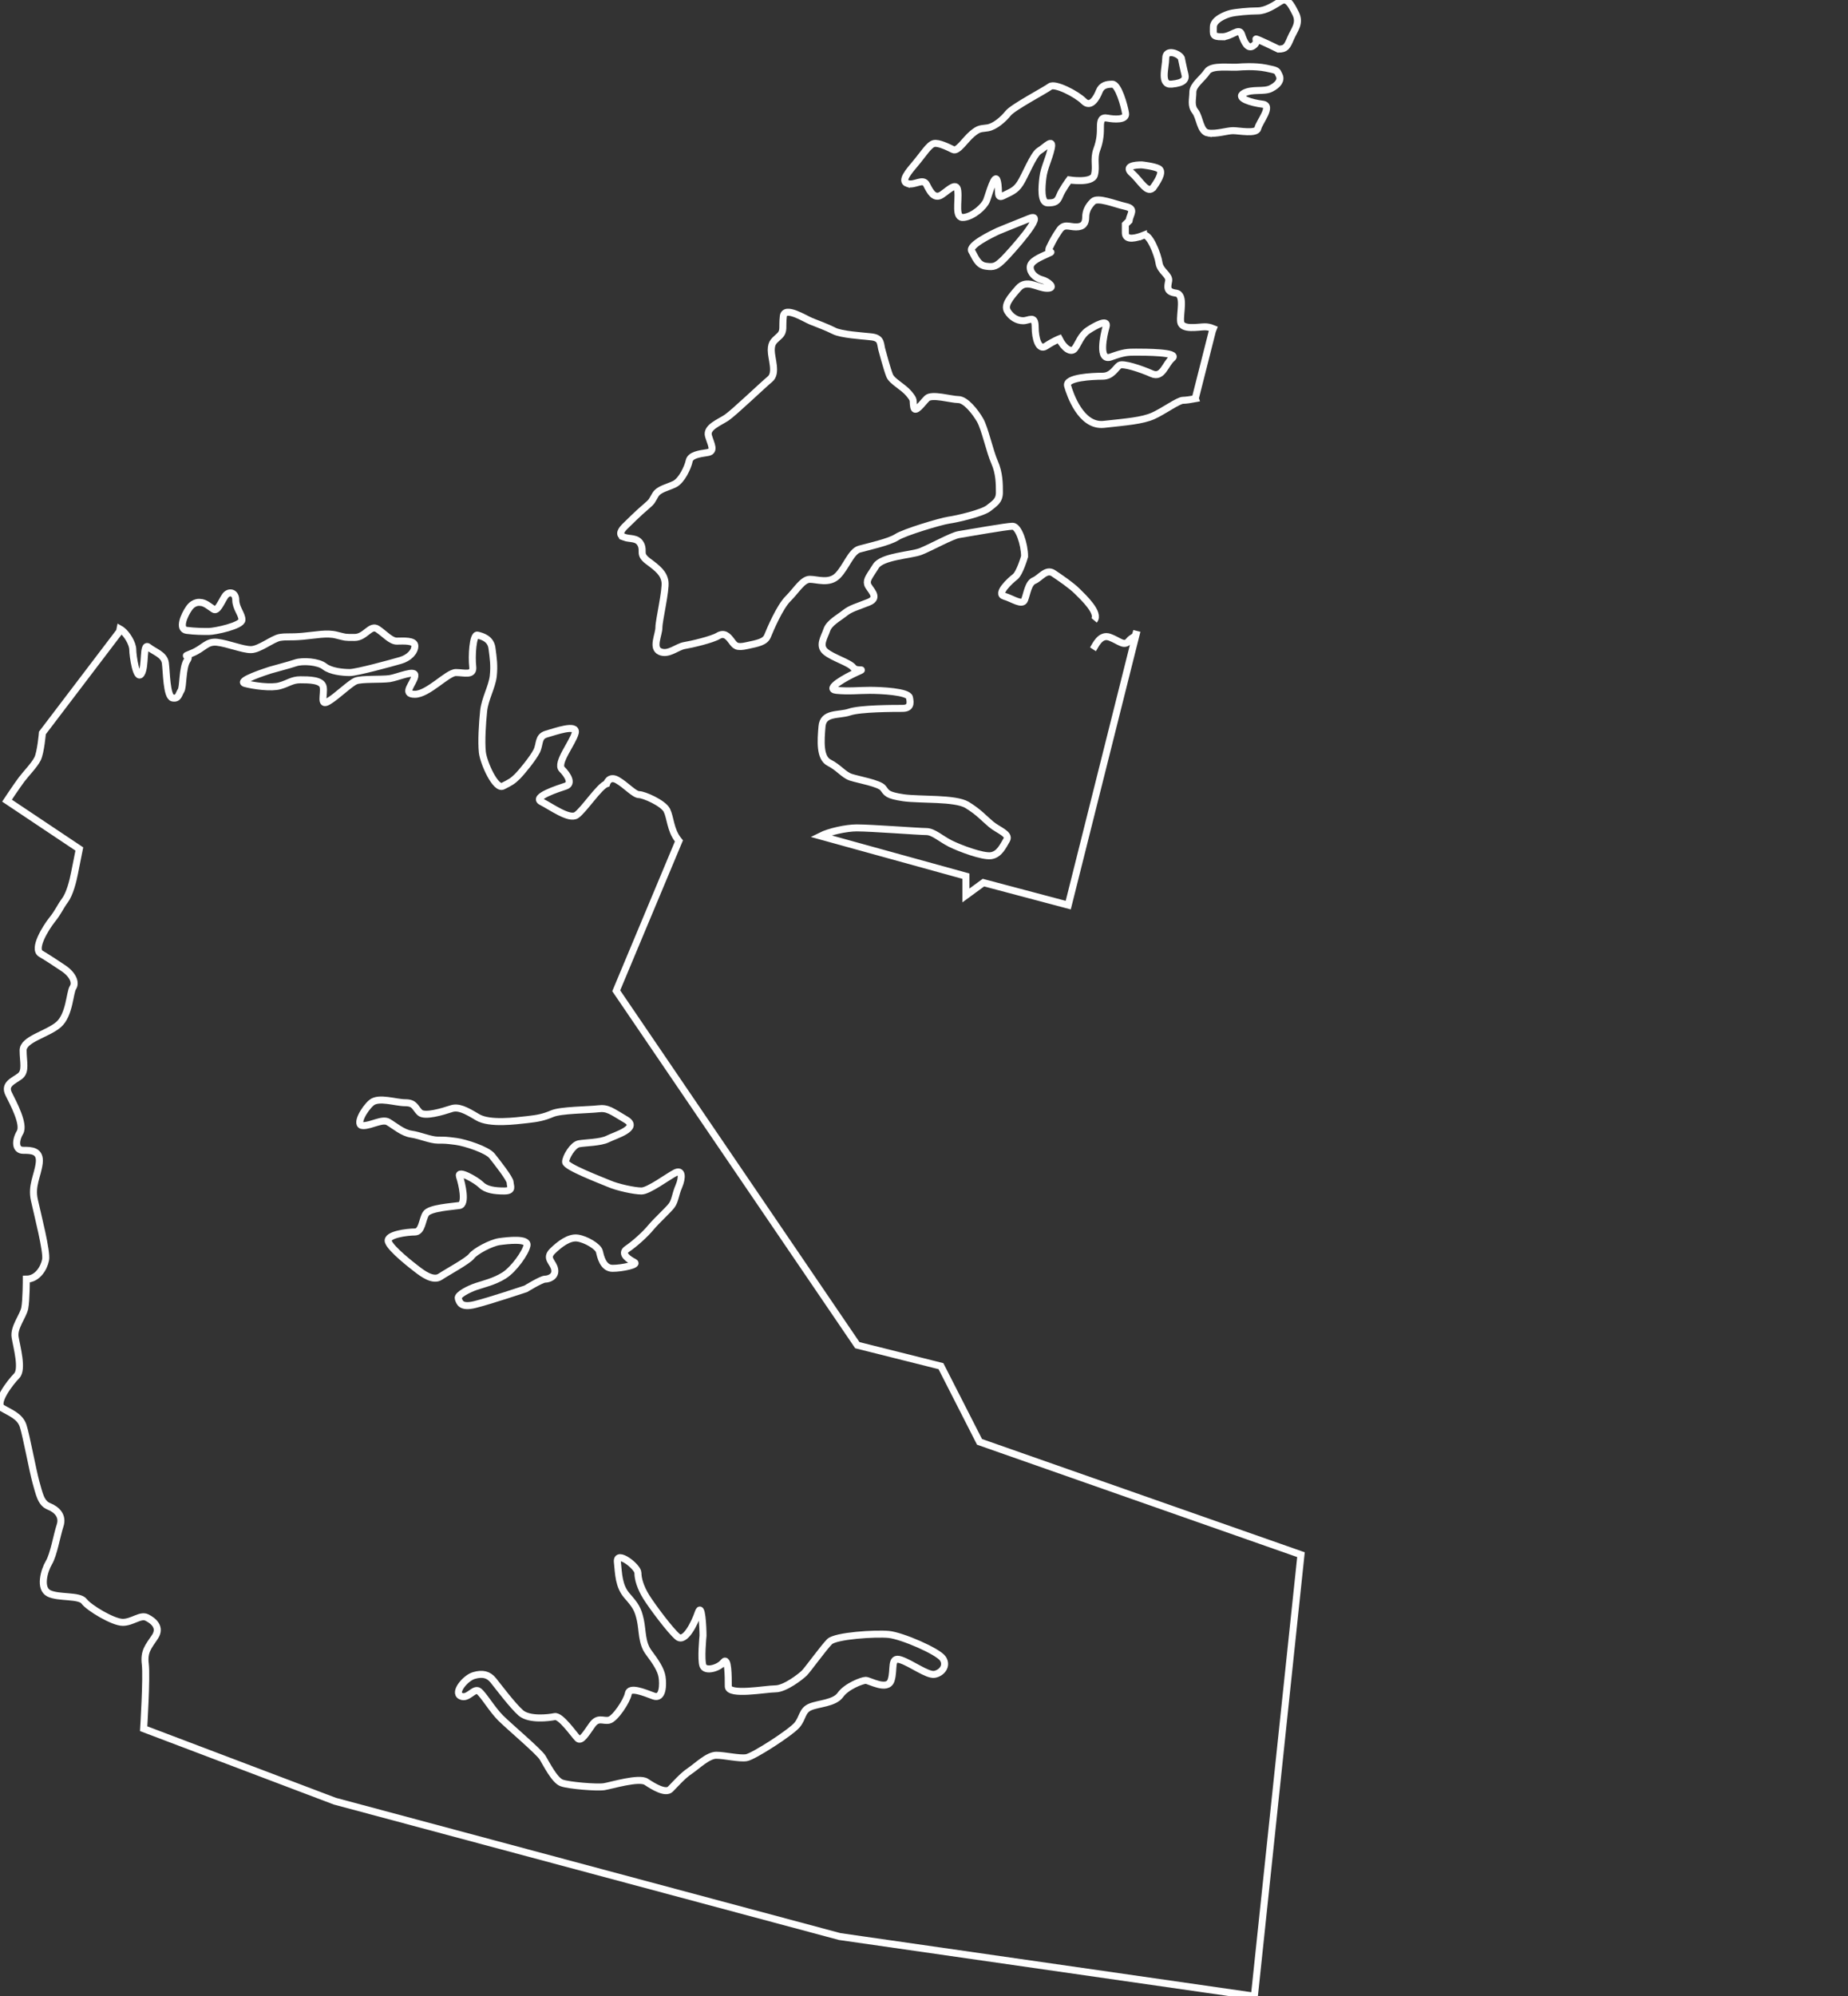 <svg width="527" height="569" viewBox="0 0 527 569" xmlns="http://www.w3.org/2000/svg"><rect x="0" y="0" width="527" height="569" fill="#333333" stroke="none"/><g stroke="#FEFEFE" stroke-width="2" fill="none" fill-rule="evenodd"><path d="M266.49 477.266c-2.062.33-6.545-3.114-9.626-4.133-3.107-1.048-1.732 2.755-2.75 5.841-1.045 3.087-6.188 0-7.233 0-1.018 0-5.5 1.709-7.206 4.134-1.732 2.425-6.188 2.425-8.608 3.444-2.393 1.02-2.063 3.114-3.768 5.153-1.733 2.095-12.376 8.984-14.439 9.314-2.063.33-6.188-.689-8.608-.689-2.393 0-5.5 3.114-7.563 4.492-2.063 1.378-4.126 3.775-5.5 5.153-1.376 1.378-4.814-.689-6.877-2.067-2.062-1.378-9.955 1.047-12.018 1.378-2.063.33-9.984-.33-12.046-1.047-2.063-.661-4.456-5.511-5.5-7.22-1.018-1.708-9.627-8.955-12.02-11.353-2.42-2.425-4.812-6.558-6.187-7.605-1.376-1.02-3.108 2.425-5.171 1.378-2.063-1.02 1.375-5.153 3.795-5.842 2.393-.69 4.126-.331 5.5 1.377 1.376 1.709 5.501 7.22 7.894 9.314 2.42 2.04 7.92 1.378 9.626 1.02 1.733-.358 5.5 5.153 6.546 6.2 1.017 1.047 2.392-1.378 4.125-3.803 1.705-2.397 3.08-1.02 4.813-1.377 1.705-.331 5.143-5.512 5.5-7.55.33-2.095 4.456-.36 7.206.66 2.75 1.048 2.75-3.416 2.42-5.51-.357-2.04-1.732-4.134-3.795-6.89-2.063-2.755-1.705-6.172-2.393-9.286-.687-3.114-1.375-4.134-3.795-6.89-2.393-2.755-2.393-6.2-2.75-9.644-.33-3.444 5.858 1.378 5.858 3.114 0 1.709.687 4.134 2.392 6.89 1.733 2.755 6.876 9.644 8.939 11.352 2.063 1.709 4.813-3.803 5.858-6.889 1.017-3.086 1.375 4.134 1.375 6.559 0 0-.688 6.889 0 8.597.688 1.708 4.455.689 5.83-1.047 1.376-1.709 1.376 4.133 1.376 6.889 0 2.756 10.67.716 13.42.716 2.751 0 7.207-3.472 8.252-4.491 1.017-1.02 5.5-7.248 7.205-8.956 1.733-1.708 13.064-2.425 16.86-2.067 3.767.359 14.08 4.823 15.456 6.89 1.375 2.066-.33 4.133-2.393 4.491zm-124.119-123.34c-2.393.357-6.876 2.755-7.893 4.133-1.045 1.377-6.876 4.491-8.939 5.869-2.062 1.378-5.17-1.02-6.545-2.067-1.375-1.047-7.563-5.842-8.25-7.936-.688-2.039 5.5-2.755 7.562-2.755 2.063 0 2.063-3.417 3.108-5.153 1.018-1.736 7.563-2.067 9.626-2.398 2.063-.358.688-6.227 0-8.267-.688-2.094 4.813 1.02 6.188 2.398 1.375 1.378 3.768 1.736 6.518 1.736s1.733-1.378 1.733-2.425-3.795-5.842-5.17-7.578c-1.376-1.736-7.564-3.775-10.314-4.133-2.75-.359-3.08-.359-5.143-.359-2.063 0-5.17-1.378-7.563-1.708-2.42-.33-4.813-2.425-6.546-3.445-1.705-1.02-4.813 1.02-7.206 1.02-2.42 0 .33-4.795 2.393-6.53 2.063-1.737 6.876 0 9.626 0 2.75 0 2.75 1.377 4.125 2.755 1.376 1.378 6.656-.276 8.939-1.02 2.062-.716 4.125.33 7.563 2.398 3.438 2.066 11.001 1.02 14.109.688 3.08-.33 4.813-.688 7.205-1.708 2.42-1.047 10.314-1.047 13.064-1.378 2.75-.358 3.796.661 7.921 3.086s-3.108 4.464-5.17 5.512c-2.063 1.047-6.519 1.047-8.251 1.377-1.705.331-3.768 3.803-3.768 5.181 0 1.378 9.956 5.153 12.376 6.173 2.393 1.047 7.206 2.094 9.268 2.094 2.063 0 7.564-4.134 9.626-5.18 2.063-1.048 2.063 1.377 1.045 3.802-1.045 2.397-1.045 4.133-2.062 5.511-1.045 1.378-4.126 4.134-5.858 6.173-1.706 2.094-4.813 4.85-6.876 6.227-2.063 1.378.688 3.087 2.063 3.776 1.375.688-3.438 1.736-6.188 1.736-2.75 0-3.438-3.472-3.768-4.85-.358-1.378-3.796-3.417-6.188-3.775-2.42-.359-5.17 1.736-7.234 3.775-2.062 2.094.358 3.114.688 5.18.358 2.067-1.705 2.756-2.75 2.756-1.018 0-5.5 2.755-5.5 2.755s-10.314 3.445-14.44 4.465c-4.125 1.047-4.455-.662-4.813-1.709-.33-1.047 3.108-2.756 5.171-3.444 2.063-.69 5.143-1.378 7.893-3.114 2.75-1.709 6.188-6.531 6.546-8.598.33-2.066-5.5-1.378-7.92-1.047zm136.963 57.068l-11.001-21.577-23.845-5.98-68.756-101.02 17.876-42.712c-.137-.165-.247-.33-.357-.468-2.063-2.756-2.063-6.2-3.08-8.267-1.046-2.067-6.546-4.464-7.921-4.464s-3.768-2.756-6.188-4.133c-2.393-1.378-3.08 1.02-3.08 1.02-2.063.688-6.546 7.577-8.609 8.955-2.063 1.378-7.206-2.425-9.956-3.803-2.75-1.378 4.813-3.775 6.876-4.464 2.063-.689.687-3.086-1.045-4.822-1.705-1.736 3.108-7.578 3.795-10.334.688-2.755-5.858-.33-8.25.33-2.42.717-1.733 2.757-2.75 4.85-1.046 2.04-4.126 5.843-5.501 7.22-1.376 1.378-2.063 1.709-4.126 2.756-2.063 1.047-5.5-6.558-5.858-9.645-.33-3.086 0-8.266.358-11.71.33-3.445 2.392-6.89 2.75-10.004.33-3.086 0-5.153-.358-7.908-.33-2.756-2.75-3.445-4.125-3.775-1.375-.359-1.705 6.172-1.375 8.928.357 2.755-2.393 1.736-4.813 1.736-2.393 0-7.893 6.2-11.689 6.2-3.768 0-.33-3.086 0-5.18.358-2.04-4.813.358-7.205.716-2.42.33-7.921 0-9.626.661-1.733.717-5.5 4.492-7.921 5.87-2.393 1.377-1.018-2.067-1.375-4.134-.33-2.067-4.126-2.067-6.518-2.067-2.42 0-3.438 1.048-5.858 1.709-2.393.716-7.564 0-9.956-.661-2.42-.717 6.188-3.472 7.205-3.803 1.046-.33 5.17-1.378 7.234-2.067 2.062-.689 6.518-.358 8.25 1.02 1.706 1.378 5.143 1.736 7.206 1.736 2.063 0 12.046-2.756 14.439-3.445 2.42-.689 4.125-2.425 4.125-4.133 0-1.709-3.438-1.378-5.143-1.378-1.732 0-3.437-2.067-5.5-3.444-2.063-1.378-3.438 2.397-6.546 2.397-3.08 0-2.393 0-5.143-.661-2.75-.717-5.858 0-9.626.33-3.795.33-4.483 0-6.545.33-2.063.36-5.83 3.473-8.251 3.473-2.393 0-6.518-1.736-9.626-2.094-3.08-.331-3.768 1.736-7.206 3.114-3.437 1.377 0 0-1.375 2.066-1.375 2.067-1.045 7.578-1.732 8.598-.688 1.047-.688 2.425-2.393 2.094-1.733-.358-1.733-7.605-2.063-10.003-.357-2.397-3.108-3.114-4.813-4.491-1.732-1.378-.687 5.51-2.063 7.605-1.375 2.04-2.42-5.18-2.42-6.889 0-1.736-1.705-4.492-3.08-5.511-.165-.138-.358-.248-.55-.358l-.138.688-22.002 28.934s-.467 5.511-1.375 7.358c-.907 1.818-3.218 4.133-4.593 5.952-1.375 1.846-4.125 5.98-4.125 5.98l20.627 13.778s-.908 4.601-1.375 6.889c-.44 2.287-1.375 5.98-2.75 7.798-1.376 1.846-1.816 3.224-3.658 5.511-1.843 2.315-5.5 8.267-3.218 9.645 2.31 1.378 3.685 2.314 6.435 4.133 2.75 1.846 3.658 4.134 2.75 5.511-.934 1.378-.934 7.826-4.125 10.582-3.218 2.755-10.093 4.133-10.093 7.33 0 3.224.907 5.98-.908 7.357-1.842 1.378-4.593 2.287-3.218 5.043 1.376 2.756 4.593 8.735 3.218 11.022-1.375 2.315-1.375 5.07.908 5.07s5.033 0 4.593 3.666c-.468 3.665-2.31 6.42-1.375 10.554.907 4.133 3.657 14.715 3.19 17.002-.44 2.287-2.283 5.51-5.5 5.51 0 0 0 5.98-.44 8.268-.468 2.287-3.218 5.51-2.75 8.266.44 2.756 2.282 9.177.44 11.023-1.816 1.846-6.409 7.798-4.126 9.176 2.31 1.378 5.06 2.315 5.968 5.07.907 2.756 2.75 12.841 3.658 16.066.935 3.224 1.375 5.98 3.685 6.889 2.283.909 4.125 2.755 3.19 5.51-.907 2.756-1.815 8.268-3.19 10.555-1.375 2.314-2.75 7.357 0 8.735 2.75 1.378 8.69.468 10.066 2.287 1.375 1.846 8.25 5.98 11.001 5.98 2.75 0 5.06-2.287 6.876-1.378 1.842.91 4.125 2.756 2.31 5.511-1.843 2.756-3.218 4.134-2.75 7.799.44 3.692-.468 18.38-.468 18.38l54.538 20.666 143.948 38.579L357.714 569 371 443.152l-91.666-32.158zm69.12-400.504c2.803 0 4.905-2.806 5.606-.7.7 2.105 1.766 4.547 3.504 3.143 1.766-1.403-.701-2.442 1.766-1.403 2.438 1.066 5.241 2.47 5.241 2.47 2.102 0 2.467-.702 3.504-3.144 1.065-2.47 2.803-4.211 1.401-7.018-1.401-2.808-2.438-4.576-4.204-3.537-1.738 1.066-4.205 2.807-6.643 2.807-2.467 0-6.307.365-7.708.73-1.402.337-4.905 1.74-4.905 3.846 0 2.105-.365 2.807 2.438 2.807zm-3.912 27.436c2.376.356 5.4-.686 7.1-.686 1.674 0 6.75 1.042 7.074-.685.35-1.727 4.4-6.497 1.35-6.853-3.024-.357-7.748-1.727-5.4-3.098 2.376-1.37 5.75-.329 7.775-1.37 2.025-1.015 3.024-2.386 2.35-3.756-.676-1.371-.325-1.371-3.7-2.056-3.374-.686-7.424-.33-7.424-.33-2.7.33-8.099-.712-9.449 1.371-1.35 2.029-4.05 3.756-4.05 5.812 0 2.056-.674 3.783.676 5.483 1.35 1.7 1.35 5.811 3.698 6.168zm-18.466 29.145c-1.729.687-5.159 1.73-5.159-.686v-2.416l1.043-1.016c.33-2.06 2.058-3.432-1.043-4.118-3.074-.687-7.876-2.746-9.248-1.373-1.372 1.373-2.059 2.745-2.059 4.475 0 1.702-.686 2.746-2.744 2.746-2.058 0-3.43-1.044-4.802 1.015-1.373 2.06-1.73 2.746-2.745 4.805-1.043 2.06 2.059.687-1.043 2.06-3.073 1.372-4.802 2.388-4.445 4.118.329 1.73 2.058 2.745 3.43 3.102 1.372.33 4.117 2.389 1.372 2.389-2.744 0-5.845-2.746-8.233 0-2.415 2.745-4.116 4.805-3.1 6.507 1.042 1.73 2.744 2.745 4.472 2.745 1.702 0 3.43-1.702 3.43 1.73s1.016 6.864 3.074 5.491c2.059-1.373 3.788-2.059 3.788-2.059 1.372 2.746 3.43 4.118 4.445 2.746 1.043-1.373 1.73-3.79 3.788-5.162 2.058-1.373 5.817-3.405 5.131-1.016-.686 2.389-2.387 9.966 1.373 8.594 3.787-1.373 4.802-1.373 7.217-1.373 2.388 0 12.35 0 10.291 1.702-2.058 1.702-2.744 5.82-5.845 4.448-3.074-1.373-8.233-3.075-9.248-2.389-1.043.687-2.059 3.103-4.803 3.103-2.744 0-10.648.33-9.962 2.745.686 2.389 3.787 11.641 10.291 10.983 6.532-.714 10.978-1.044 14.079-2.417 3.073-1.372 7.19-4.447 8.562-4.447.71 0 2.083-.193 3.513-.467l-.028-.083 4.882-19.246.25-.631c-.936-.385-1.647-.522-2.442-.522-1.702 0-6.504 1.016-6.861-1.373-.33-2.388 1.372-7.88-1.372-8.236-2.745-.357-2.388-1.73-2.059-3.432.357-1.703-2.387-2.746-2.744-5.162-.33-2.389-2.744-8.566-4.446-7.88zm8.062-43.088c3.431-.325 4.117-1.354 3.788-2.708-.357-1.354-1.043-4.712-1.043-4.712-.686-1.354-4.447-2.707-4.447 0 0 2.708-1.73 7.772 1.702 7.42zm-5.13 29.286c1.69-2.441 2.726-4.521 1.363-5.215-1.363-.693-4.77-1.054-4.77-1.054-2.045 0-5.125.36-2.727 2.441 2.372 2.08 4.417 6.241 6.134 3.828zm-16.99 123.559c1.724-2.064-3.064-6.549-4.787-8.255-1.696-1.706-4.787-3.797-6.839-5.173-2.052-1.376-3.748 1.376-5.471 2.091-1.696.66-2.052 3.77-2.736 5.504-.683 1.706-3.419-.358-5.799-1.046-2.407-.688 1.696-4.458 3.064-5.503 1.368-1.046 2.735-5.834 2.735-5.834 0-3.467-1.696-8.612-3.419-8.612-1.696 0-13.322 2.064-15.374 2.394-2.052.358-8.207 3.797-10.942 4.843-2.736 1.018-10.942 1.375-12.666 4.127-1.696 2.752-2.735 3.77-2.38 5.146.329 1.375 3.748 3.77.329 5.145-3.42 1.376-5.116 1.734-6.84 3.11-1.695 1.375-4.431 2.75-5.115 4.815-.684 2.063-2.407 4.457-.356 6.19 2.052 1.734 6.84 3.11 7.879 4.486 1.012 1.376 4.103 0 1.012 1.376-3.064 1.375-9.219 4.787-5.8 5.145 3.42.358 6.484 0 9.575 0 3.064 0 10.942.358 11.27 2.064.356 1.706.356 3.082-2.051 3.082-2.38 0-11.954 0-15.046 1.045-3.063 1.046-7.522 0-7.85 4.128-.356 4.127-.685 8.942 2.051 10.318 2.736 1.376 4.103 3.44 6.155 4.127 2.052.688 8.207 1.734 9.219 3.11 1.04 1.375 1.04 2.036 5.827 2.751 4.787.66 14.69 0 18.109 2.036 3.42 2.092 4.787 3.798 6.839 5.504 2.052 1.733 5.471 2.751 4.459 4.485-1.04 1.733-2.052 4.127-4.46 4.485-2.379.33-8.89-2.091-11.625-3.467-2.736-1.376-4.787-3.412-6.84-3.412-2.05 0-15.729-1.046-19.832-1.046-2.927 0-7.796 1.046-10.313 2.312l41.444 11.446v5.503l5.006-3.66L304.632 258 324 180.818l-.11-.028c-.273.936-1.094.826-1.942 1.871-1.367 1.734-2.735 0-5.47-1.018-2.736-1.018-4.104 2.394-4.788 3.44M258.781 52.306c2.05.719 4.456-1.714 5.468.36 1.039 2.073 2.05 3.787 3.772 3.123 1.695-.719 4.785-4.506 5.113-1.382.355 3.096-1.012 7.933 1.722 7.574 2.734-.332 5.796-3.096 6.48-4.81.683-1.741 2.405-8.293 3.089-5.528.683 2.764-.356 5.169 1.695 4.146 2.05-1.05 3.417-1.382 4.784-3.483 1.367-2.045 3.773-8.293 5.468-9.315 1.722-1.023 4.1-3.788 3.417-.692-.683 3.096-2.05 5.529-2.378 8.293-.356 2.765-.684 7.243 1.367 7.243 2.05 0 2.733-.332 3.417-2.046.683-1.741 2.734-4.506 2.734-4.506s6.48 1.023 7.163-1.382c.683-2.405-.328-4.506.683-7.27 1.039-2.764 1.039-4.81 1.039-6.551 0-1.742.328-2.764 2.05-2.405 1.668.332 5.468.663 5.113-1.382-.328-2.101-2.05-8.293-3.746-8.293-1.722 0-3.089.332-3.772 2.046-.684 1.741-2.379 4.865-4.43 2.764-2.05-2.046-8.201-5.17-9.568-4.147-1.367 1.05-10.607 5.888-11.974 7.63-1.367 1.714-3.746 3.787-5.796 4.146-2.05.332-2.406 0-4.456 1.714-2.05 1.714-4.101 5.197-5.468 4.478-1.367-.663-4.1-2.045-5.468-1.714-1.367.332-3.062 3.096-5.112 5.529-2.05 2.432-4.456 5.197-2.406 5.86zm34.845 9.924c-5.05 2-9.1 3.68-9.1 3.68-1.35.64-8.451 4-7.425 5.652.999 1.653 1.674 4 4.05 4.32 2.35.346 3.024 0 5.05-1.973 2.025-2.027 12.502-13.679 7.425-11.68z"/><path d="M177.928 153.11c1.707.66 3.773 0 4.82 2.035 1.02 2.09-.688 2.75 2.066 4.84 2.755 2.034 4.463 3.41 4.82 5.829.331 2.42-1.735 11-1.735 13.061 0 2.063-2.066 5.857.358 6.875 2.397 1.017 4.821-1.375 6.887-1.732 2.066-.33 7.906-1.705 9.641-2.75 1.708-1.018 2.755 0 3.774 1.375 1.047 1.375 1.377 2.09 4.49 1.375 3.085-.66 5.151-1.018 5.84-2.75.689-1.705 3.443-8.25 5.867-10.642 2.397-2.392 4.132-5.5 6.198-5.5 2.066 0 5.51 1.375 7.906-1.017 2.424-2.42 3.801-6.874 6.198-7.59 2.424-.66 8.622-2.034 10.688-3.41 2.066-1.374 12.396-4.481 14.792-4.839 2.424-.33 9.641-2.035 11.377-3.41 1.708-1.374 3.085-2.09 3.085-4.482 0-2.392 0-5.5-1.377-8.607-1.378-3.08-2.755-9.624-4.132-12.016-1.378-2.392-4.132-5.857-6.198-5.857-2.066 0-7.575-1.705-8.953-.33-1.377 1.375-3.443 4.455-3.774 2.42-.358-2.09.331-1.733-1.377-3.795-1.735-2.062-4.82-3.437-5.51-5.17-.688-1.705-2.065-6.874-2.065-6.874-.689-2.035 0-3.767-3.113-4.125-3.085-.33-8.594-.66-10.66-1.705-2.066-1.045-4.82-2.062-6.556-2.75-1.708-.687-7.575-4.454-7.906-1.374-.358 3.08.33 4.124-1.047 5.5-1.377 1.374-2.396 1.704-2.396 4.124s1.708 6.544-.358 8.25c-2.066 1.704-10.33 9.624-12.396 10.998-2.066 1.375-5.84 2.75-5.151 5.17.688 2.392 2.066 4.455-.358 4.785-2.397.357-4.821.715-5.152 2.42-.358 1.704-2.066 5.5-4.132 6.544-2.066 1.017-4.49 1.375-5.509 3.08-1.047 1.705-.688 1.705-2.754 3.437-2.066 1.732-4.821 4.482-5.868 5.5-1.019 1.017-2.066 2.392-.33 3.107zM53.22 179.681c2.467.319 4.569.319 6.307.319 1.765 0 9.473-1.646 9.473-3.319 0-1.672-1.766-3.319-1.766-5.655 0-2.31-2.102-2.655-3.139-.982-1.065 1.672-2.102 4.327-3.167 3.637-1.037-.637-2.438-1.965-3.84-1.965 0 0-1.766-.345-3.167 1.646-1.401 1.992-3.139 5.974-.7 6.32z"/></g></svg>